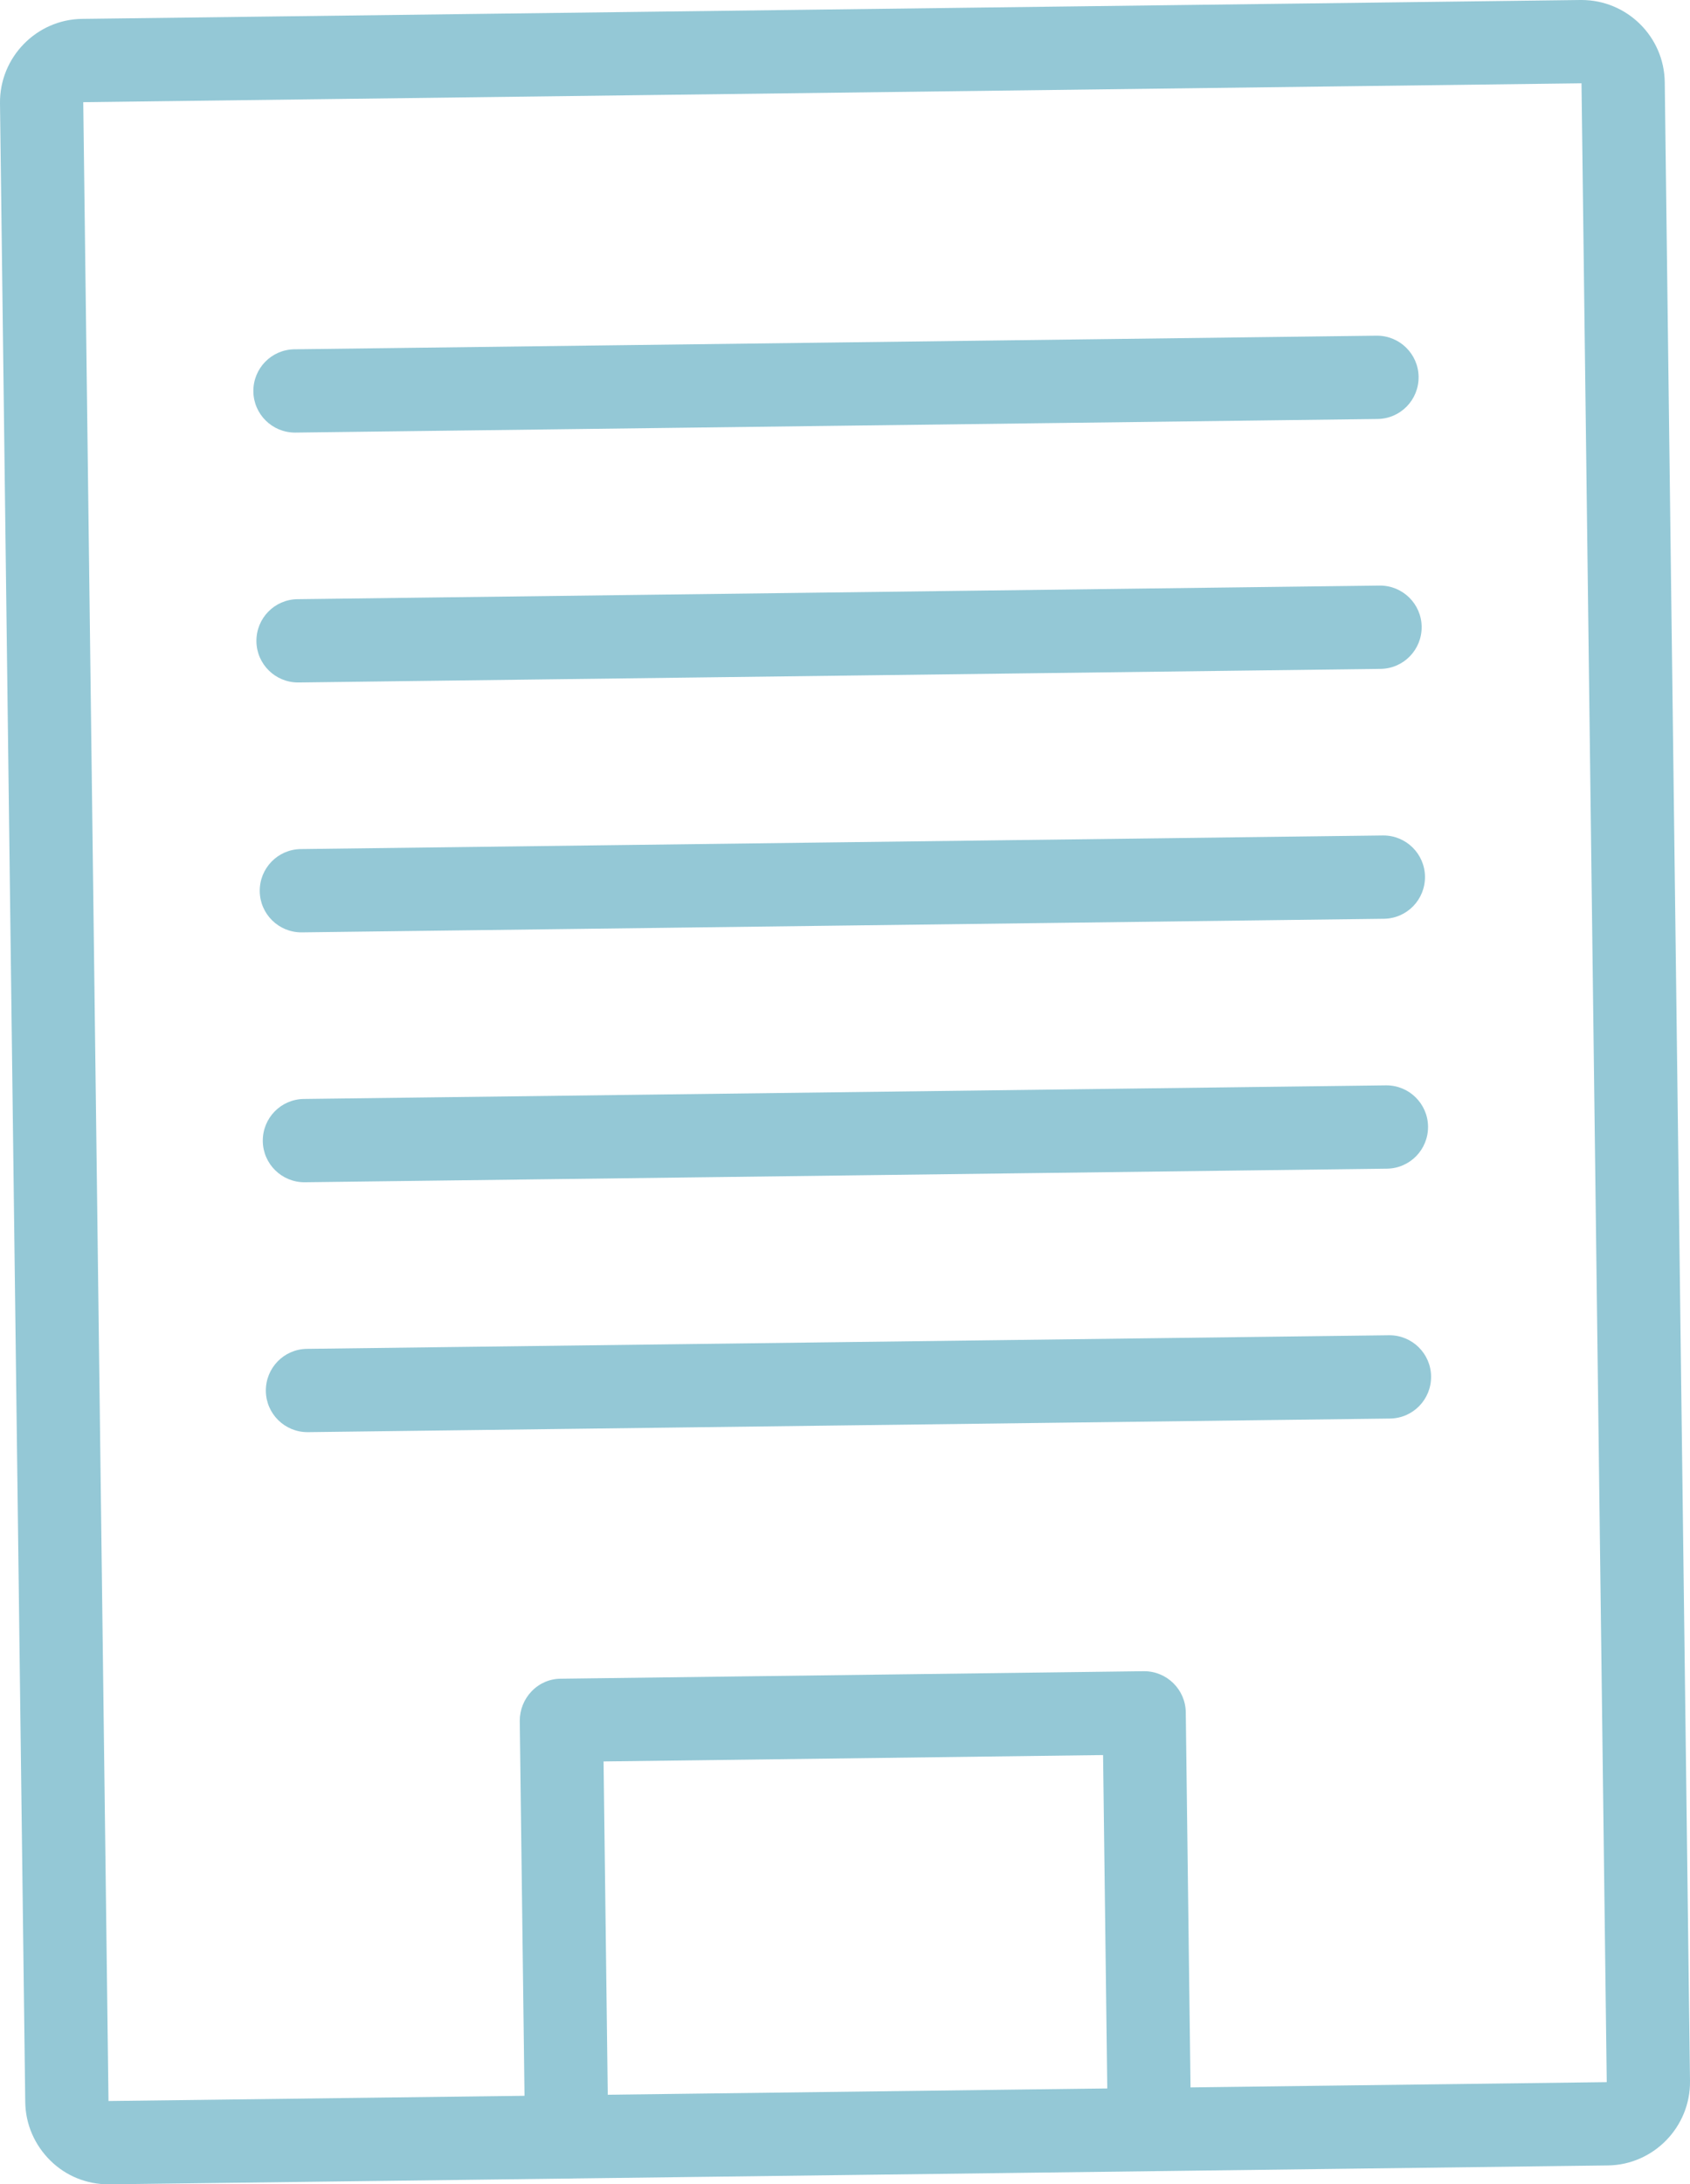 <?xml version="1.0" encoding="UTF-8"?>
<svg id="Layer_2" data-name="Layer 2" xmlns="http://www.w3.org/2000/svg" viewBox="0 0 60.9 78.67">
  <defs>
    <style>
      .cls-1 {
        fill: #94c8d6;
      }
    </style>
  </defs>
  <g id="Layer_3" data-name="Layer 3">
    <g>
      <path class="cls-1" d="M3.91,78.67c-.79,0-1.53-.3-2.09-.85-.57-.56-.9-1.31-.91-2.11h0L0,3.72C-.02,2.07,1.31.7,2.96.68L56.95,0s.03,0,.04,0c1.64,0,2.98,1.32,3,2.96l.91,71.99c.02,1.65-1.31,3.02-2.96,3.04l-53.99.68s-.03,0-.04,0ZM3.91,75.67h0s53.99-.68,53.99-.68l-.91-71.99L3,3.68l.91,71.99Z"/>
      <path class="cls-1" d="M10.86,33.58c-.82,0-1.49-.66-1.5-1.48-.01-.83.65-1.51,1.48-1.52l38.99-.49s.01,0,.02,0c.82,0,1.49.66,1.5,1.48.01.83-.65,1.51-1.48,1.52l-38.99.49s-.01,0-.02,0Z"/>
      <path class="cls-1" d="M10.74,24.58c-.82,0-1.49-.66-1.5-1.48-.01-.83.65-1.51,1.48-1.52l38.99-.49s.01,0,.02,0c.82,0,1.49.66,1.5,1.48.01.83-.65,1.51-1.48,1.52l-38.99.49s-.01,0-.02,0Z"/>
      <path class="cls-1" d="M10.63,15.58c-.82,0-1.49-.66-1.5-1.48-.01-.83.65-1.51,1.48-1.52l38.99-.49s.01,0,.02,0c.82,0,1.49.66,1.5,1.48.01.83-.65,1.51-1.48,1.52l-38.99.49s-.01,0-.02,0Z"/>
      <path class="cls-1" d="M10.97,42.58c-.82,0-1.49-.66-1.5-1.48-.01-.83.65-1.51,1.48-1.52l38.99-.49s.01,0,.02,0c.82,0,1.49.66,1.5,1.48.01.83-.65,1.51-1.48,1.52l-38.99.49s-.01,0-.02,0Z"/>
      <path class="cls-1" d="M11.08,51.58c-.82,0-1.49-.66-1.5-1.48-.01-.83.65-1.51,1.48-1.52l38.99-.49s.01,0,.02,0c.82,0,1.49.66,1.5,1.48.01.83-.65,1.51-1.48,1.52l-38.99.49s-.01,0-.02,0Z"/>
      <path class="cls-1" d="M20.42,78.46c-.82,0-1.49-.66-1.5-1.48l-.19-15c0-.4.15-.78.43-1.07.28-.29.66-.45,1.05-.45l21-.27s.01,0,.02,0c.82,0,1.49.66,1.5,1.48l.19,15c.01.83-.65,1.51-1.48,1.52-.83.03-1.51-.65-1.52-1.48l-.17-13.5-18,.23.17,13.5c.01.83-.65,1.51-1.48,1.52,0,0-.01,0-.02,0Z"/>
    </g>
  </g>
</svg>
